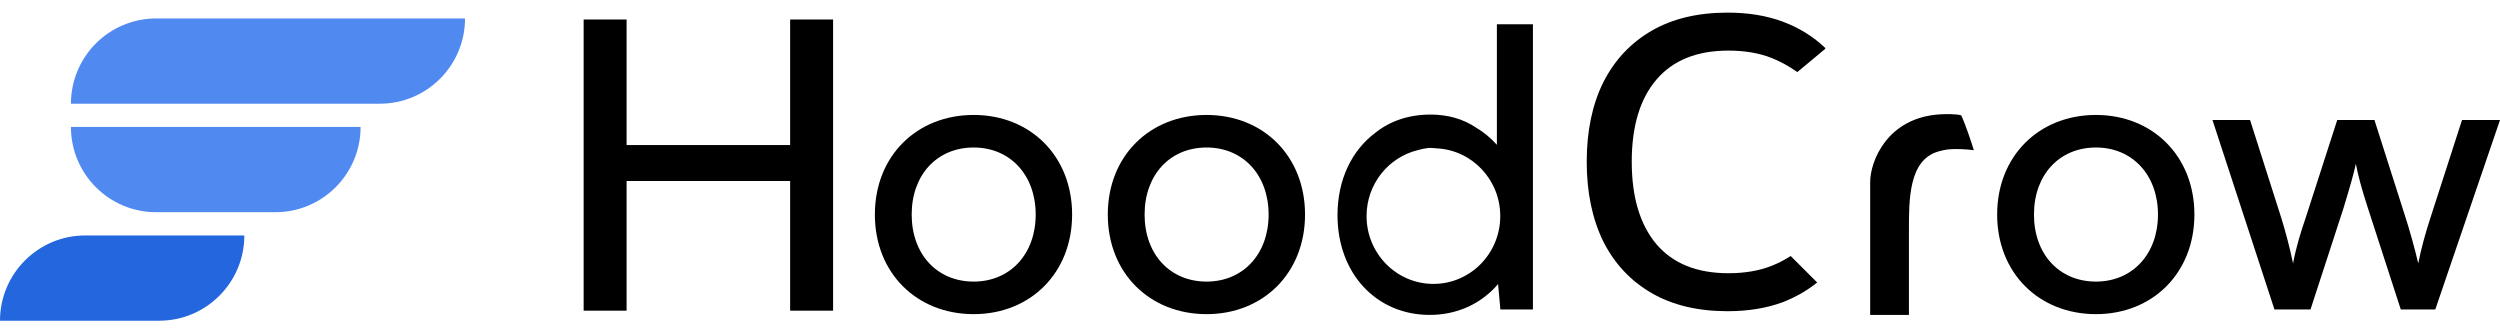 <svg width="195" height="26" viewBox="0 0 195 26" fill="none" xmlns="http://www.w3.org/2000/svg">
<path d="M155.778 16.734C155.778 12.17 159.042 8.966 163.486 8.966C167.899 8.966 171.163 12.17 171.163 16.734C171.163 21.299 167.899 24.503 163.486 24.503C159.042 24.503 155.778 21.299 155.778 16.734ZM158.649 16.734C158.649 19.818 160.614 21.964 163.486 21.964C166.327 21.964 168.322 19.818 168.322 16.734C168.322 13.651 166.327 11.505 163.486 11.505C160.614 11.505 158.649 13.651 158.649 16.734Z" fill="black"/>
<path d="M177.408 24.14L172.572 9.359H175.504L177.952 17.037C178.284 18.125 178.587 19.243 178.859 20.543C179.101 19.243 179.494 18.004 179.826 17.037L182.305 9.359H185.206L187.655 17.037C187.897 17.762 188.38 19.485 188.622 20.543C188.864 19.364 189.136 18.336 189.559 17.037L192.038 9.359H195L189.952 24.14H187.262L184.693 16.221C184.209 14.739 183.907 13.591 183.756 12.775C183.604 13.5 183.332 14.467 182.788 16.251L180.219 24.14H177.408Z" fill="black"/>
<path d="M68.24 16.734C68.24 12.17 71.504 8.966 75.947 8.966C80.361 8.966 83.625 12.17 83.625 16.734C83.625 21.299 80.361 24.503 75.947 24.503C71.504 24.503 68.24 21.299 68.24 16.734ZM71.111 16.734C71.111 19.818 73.076 21.964 75.947 21.964C78.789 21.964 80.784 19.818 80.784 16.734C80.784 13.651 78.789 11.505 75.947 11.505C73.076 11.505 71.111 13.651 71.111 16.734Z" fill="black"/>
<path d="M86.408 16.734C86.408 12.17 89.672 8.966 94.115 8.966C98.529 8.966 101.793 12.17 101.793 16.734C101.793 21.299 98.529 24.503 94.115 24.503C89.672 24.503 86.408 21.299 86.408 16.734ZM89.279 16.734C89.279 19.818 91.244 21.964 94.115 21.964C96.957 21.964 98.952 19.818 98.952 16.734C98.952 13.651 96.957 11.505 94.115 11.505C91.244 11.505 89.279 13.651 89.279 16.734Z" fill="black"/>
<path fill-rule="evenodd" clip-rule="evenodd" d="M111.518 24.563C113.69 24.563 115.564 23.67 116.851 22.154L117.029 24.14H119.568V1.893H116.757V11.297C116.282 10.761 115.732 10.306 115.119 9.946C114.145 9.285 112.93 8.936 111.588 8.936C109.851 8.936 108.389 9.458 107.258 10.371C105.448 11.729 104.325 14.003 104.325 16.78C104.325 21.353 107.371 24.563 111.518 24.563ZM112.069 11.572C114.827 11.711 117.02 14.023 117.02 16.855C117.02 19.777 114.686 22.145 111.806 22.145C108.926 22.145 106.592 19.777 106.592 16.855C106.592 14.357 108.298 12.264 110.593 11.709C110.851 11.631 111.122 11.575 111.408 11.541C111.444 11.541 111.481 11.54 111.518 11.54C111.706 11.54 111.89 11.551 112.069 11.572Z" fill="black"/>
<path d="M145.873 24.563V14.211C145.873 12.576 147.203 9.17 151.314 8.92C151.692 8.895 152.553 8.875 152.976 8.996C153.339 9.782 153.782 11.137 153.959 11.716C153.723 11.683 153.368 11.646 152.976 11.632C152.598 11.617 152.187 11.623 151.819 11.671C151.616 11.706 151.408 11.754 151.2 11.813C148.873 12.468 148.896 15.584 148.896 18.001V24.563H145.873Z" fill="black"/>
<path d="M5.533 8.089C5.533 4.417 8.51 1.439 12.183 1.439H36.272C36.272 5.112 33.295 8.089 29.622 8.089H5.533Z" fill="#508AF1"/>
<path d="M5.533 9.903H28.127C28.127 13.576 25.149 16.553 21.477 16.553H12.183C8.51 16.553 5.533 13.576 5.533 9.903Z" fill="#508AF1"/>
<path d="M0 25.016C0 21.344 2.977 18.366 6.65 18.366H19.058C19.058 22.039 16.081 25.016 12.408 25.016H0Z" fill="#2366DD"/>
<path d="M45.524 24.232V1.521H48.874V11.314H61.631V1.521H64.981V24.232H61.631V14.117H48.874V24.232H45.524Z" fill="black"/>
<path fill-rule="evenodd" clip-rule="evenodd" d="M128.822 22.857C130.454 23.802 132.43 24.274 134.749 24.274C136.36 24.274 137.799 24.038 139.066 23.566C140.055 23.18 140.946 22.67 141.739 22.035L139.674 19.97C139.176 20.287 138.684 20.54 138.196 20.731C137.23 21.117 136.102 21.311 134.814 21.311C132.365 21.311 130.497 20.559 129.208 19.056C127.92 17.531 127.276 15.383 127.276 12.613C127.276 9.842 127.92 7.706 129.208 6.202C130.497 4.699 132.365 3.947 134.814 3.947C136.102 3.947 137.23 4.141 138.196 4.527C138.852 4.784 139.517 5.149 140.192 5.623L142.34 3.833L142.36 3.809L142.384 3.754C141.439 2.852 140.333 2.165 139.066 1.692C137.799 1.22 136.36 0.984 134.749 0.984C132.43 0.984 130.454 1.456 128.822 2.401C127.19 3.346 125.933 4.688 125.053 6.428C124.194 8.167 123.764 10.229 123.764 12.613C123.764 14.997 124.194 17.069 125.053 18.83C125.933 20.57 127.19 21.912 128.822 22.857Z" fill="black"/>
</svg>
